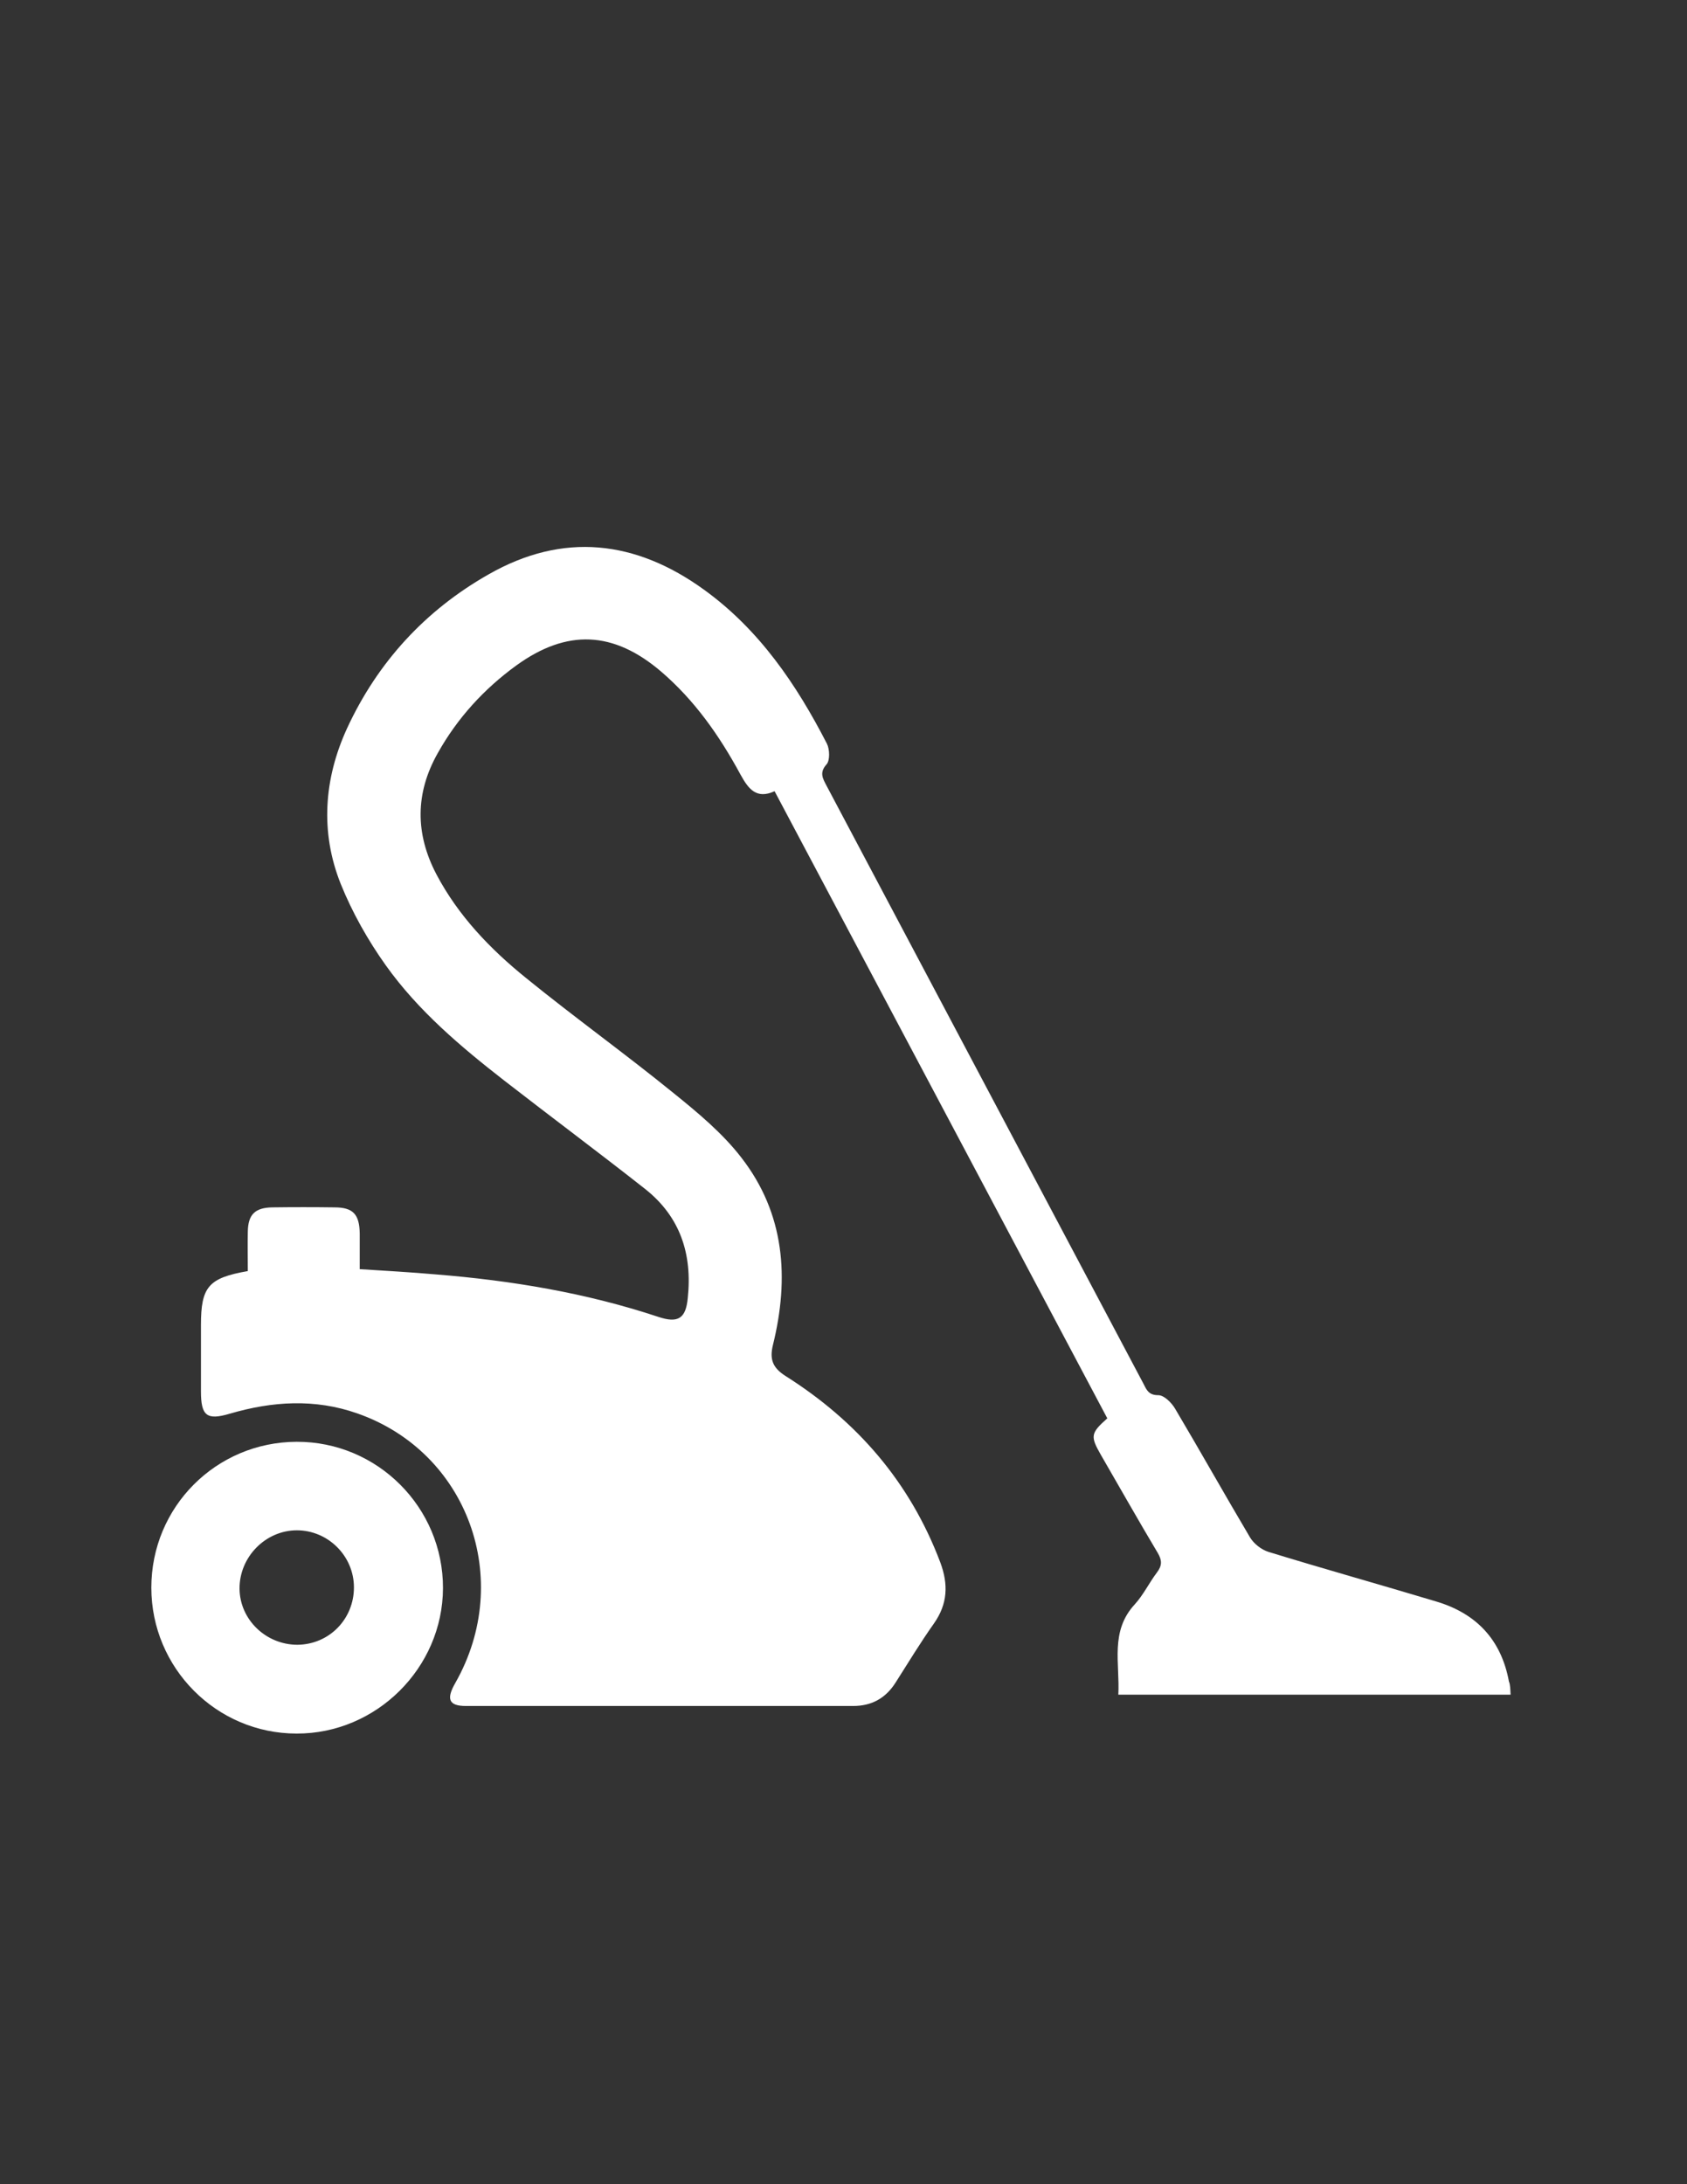 <?xml version="1.0" encoding="utf-8"?>
<!-- Generator: Adobe Illustrator 27.9.5, SVG Export Plug-In . SVG Version: 9.03 Build 54986)  -->
<svg version="1.1" id="Layer_1" xmlns="http://www.w3.org/2000/svg" xmlns:xlink="http://www.w3.org/1999/xlink" x="0px" y="0px"
	 viewBox="0 0 612 792" style="enable-background:new 0 0 612 792;" xml:space="preserve">
<rect x="0" y="0" width="612" height="792" fill="#333333" stroke="none"/>
<g>
	<path fill="#FFFFFF" d="M548,614.5c-47.5,0-94.6,0-142.3,0c0.6-11.4-3.1-23,6-32.8c3.1-3.4,5.2-7.8,8-11.5c1.9-2.5,1.9-4.4,0.3-7.1
		c-7-11.7-13.7-23.6-20.6-35.5c-3.9-6.8-3.8-7.9,2.3-13.3C361.6,438.7,321.4,363,281,286.9c-6.6,3-9.5-0.8-12.4-6.1
		c-7.6-14-16.6-26.9-28.9-37.4c-17.2-14.6-34-15.4-52.4-2.1c-11.7,8.5-21.4,19.1-28.5,31.8c-8.2,14.5-8.2,29.2-0.5,43.9
		c7.9,15,19.5,27.1,32.5,37.6c17.6,14.3,36,27.5,53.6,41.8c8.8,7.1,17.7,14.5,24.5,23.3c15.8,20.3,17.5,43.7,11.5,68
		c-1.3,5.3,0,8.3,4.5,11.2c26,16.4,45.2,38.5,56.2,67.6c3,8,2.7,15.1-2.3,22.2c-4.9,6.9-9.3,14.2-13.9,21.4
		c-3.6,5.7-8.7,8.5-15.4,8.5c-46.8,0-93.7,0-140.5,0c-6.2,0-7.2-2.5-3.8-8.4c21.3-37.5,4.5-83.7-35.6-97.7
		c-15.4-5.4-30.8-4.4-46.2,0.1c-8.4,2.5-10.5,0.8-10.5-8.1c0-8,0-16,0-24c0-13.9,2.7-17.1,17-19.6c0-4.7-0.1-9.5,0-14.3
		c0.1-6.2,2.6-8.7,8.9-8.8c7.5-0.1,15-0.1,22.5,0c6.8,0,9.1,2.5,9.2,9.5c0,4.1,0,8.3,0,12.9c9.4,0.6,18.4,1.1,27.5,1.9
		c27.5,2.2,54.6,6.7,80.8,15.4c7.2,2.4,10,0.6,10.7-6.8c1.7-15.9-2.7-29.5-15.5-39.6c-16.9-13.3-34.1-26.1-51.1-39.3
		c-15.8-12.3-31.2-25.3-42.9-41.7c-6.5-9.1-12.2-19.2-16.4-29.6c-7.5-18.8-6.1-38.1,2.3-56.4c11.1-24,28.4-42.8,51.3-55.8
		c27.1-15.5,53.5-12.4,78.3,5.6c19.9,14.4,33.4,34.2,44.5,55.8c1,2,1.1,6-0.1,7.4c-2.8,3.1-1.4,5.2,0,7.9
		c38.3,72.3,76.7,144.6,115,216.9c1.1,2.2,1.9,4,5.3,4c2.1,0,4.8,2.7,6.1,4.9c9.2,15.5,18,31.2,27.2,46.7c1.4,2.3,4.1,4.4,6.6,5.2
		c20.2,6.2,40.6,11.9,60.9,18c14.5,4.3,23.6,13.8,26.4,29C547.9,610.9,547.9,612.5,548,614.5z"/>
	<path fill="#FFFFFF" d="M54.9,575.7c0-29.3,23.5-52.8,52.7-52.9c29.3-0.1,53.2,23.8,53.1,53.1c-0.1,28.9-24.2,52.8-53.1,52.7
		C78.5,628.6,54.9,604.8,54.9,575.7z M107.9,596.4c11.5-0.1,20.5-9.3,20.5-20.8c0-11.4-9.4-20.7-20.7-20.7
		c-11.4,0-20.9,9.7-20.8,21.2C87,587.3,96.5,596.4,107.9,596.4z"/>
</g>
</svg>
